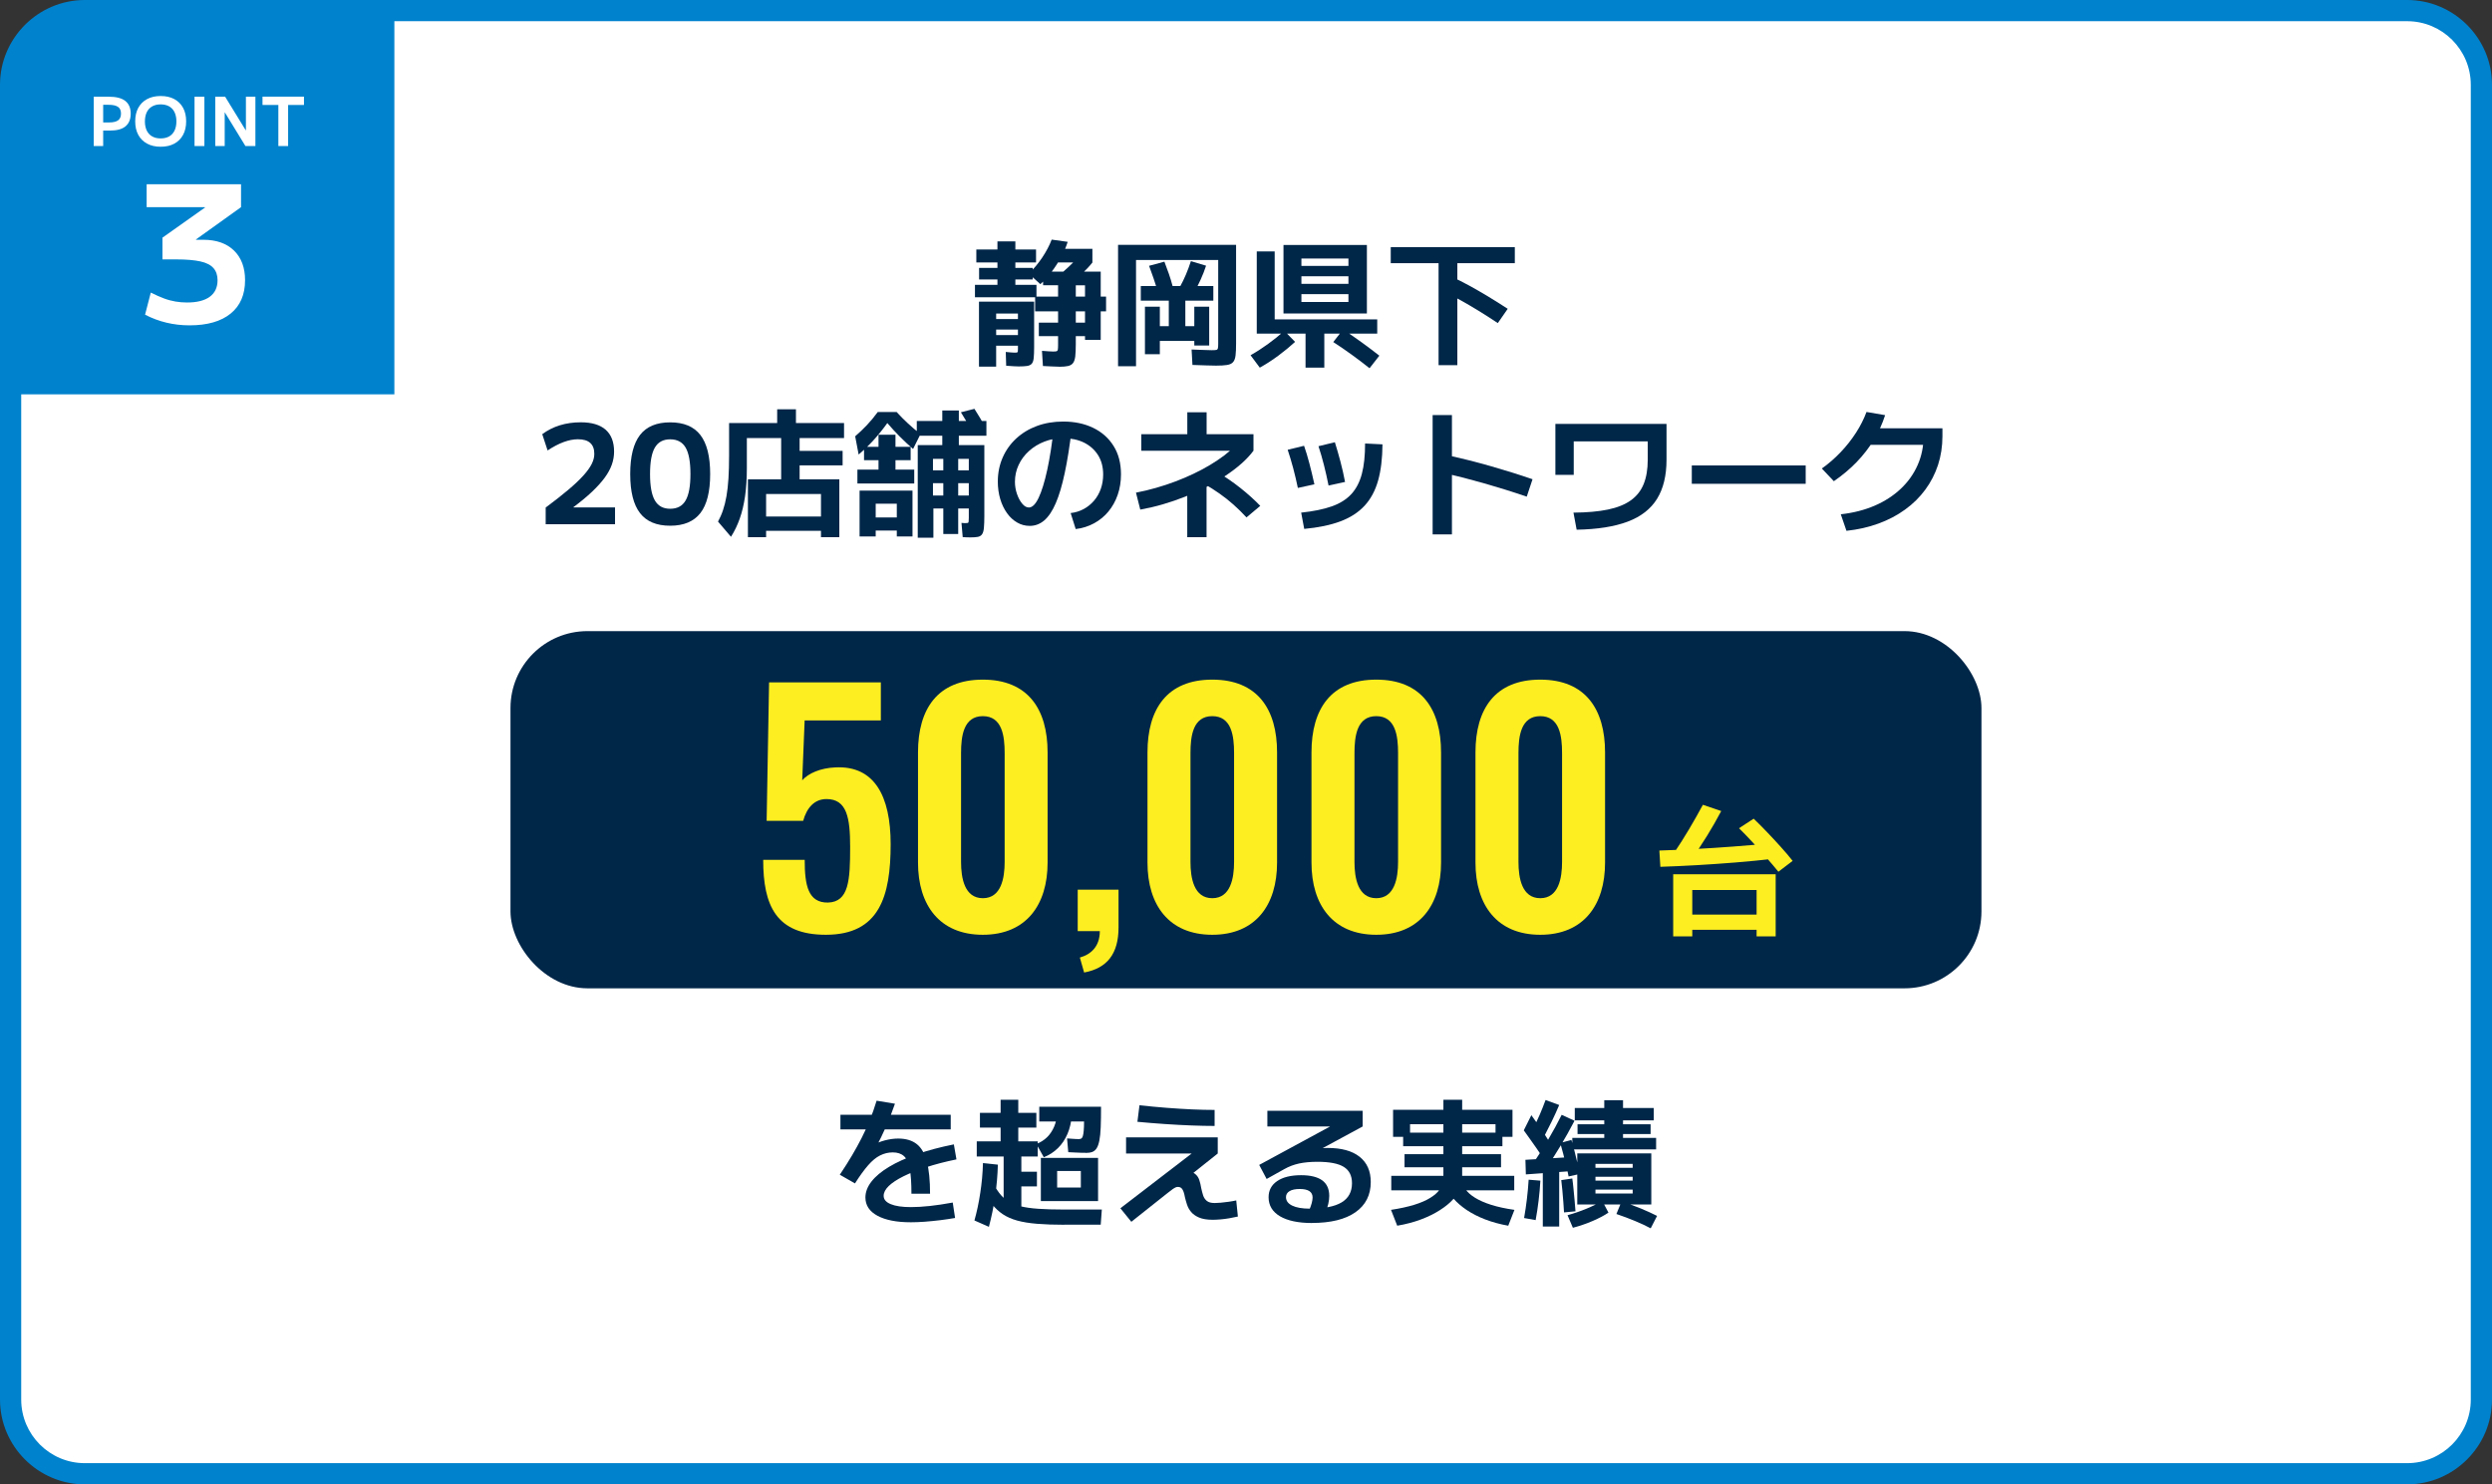 <?xml version="1.0" encoding="UTF-8"?><svg id="c" xmlns="http://www.w3.org/2000/svg" viewBox="0 0 470 280"><rect x="0" y="0" width="470" height="280" fill="#333333" stroke="none"/><defs><style>.g{fill:#0082cd;}.h{fill:#fff;}.i{fill:#fcee21;}.j{fill:#002648;}</style></defs><rect class="h" x="1" y="1" width="468" height="278" rx="15.91" ry="15.91"/><path class="g" d="M454,4c6.62,0,12,5.38,12,12v248c0,6.62-5.38,12-12,12H16c-6.62,0-12-5.38-12-12V16c0-6.62,5.38-12,12-12h438M454,0H16C7.2,0,0,7.2,0,16v248c0,8.8,7.2,16,16,16h438c8.8,0,16-7.2,16-16V16c0-8.8-7.2-16-16-16h0Z"/><path class="g" d="M23.53,0h50.85v74.38H0V23.53C0,10.54,10.54,0,23.53,0Z"/><path class="h" d="M17.68,27.55v-9.31h2.81c1.4,0,2.45.26,3.13.79.68.53,1.03,1.33,1.03,2.4s-.33,1.86-.98,2.4c-.65.54-1.62.8-2.92.8h-2.18v-1.53h1.95c.8,0,1.38-.13,1.75-.4.37-.27.55-.69.55-1.27s-.18-1-.55-1.26c-.37-.26-.95-.4-1.75-.4h-1.06v7.78h-1.79Z"/><path class="h" d="M30.3,27.68c-.98,0-1.83-.19-2.55-.58-.72-.39-1.28-.94-1.67-1.66-.39-.72-.58-1.57-.58-2.55s.19-1.84.58-2.55c.39-.71.94-1.27,1.67-1.65.72-.39,1.57-.58,2.55-.58s1.85.19,2.57.58c.72.39,1.27.94,1.66,1.65.39.71.58,1.57.58,2.55s-.19,1.83-.58,2.55c-.39.72-.94,1.27-1.66,1.66-.72.39-1.58.58-2.57.58ZM30.3,26.11c.63,0,1.17-.13,1.61-.38s.78-.62,1.01-1.1.35-1.06.35-1.73-.12-1.25-.35-1.73-.57-.85-1.01-1.1c-.44-.25-.98-.38-1.61-.38s-1.15.13-1.6.38c-.45.26-.79.62-1.02,1.1-.23.48-.35,1.06-.35,1.73s.12,1.25.35,1.73c.23.48.57.85,1.02,1.1.45.26.98.38,1.6.38Z"/><path class="h" d="M36.69,27.55v-9.31h1.86v9.31h-1.86Z"/><path class="h" d="M40.6,27.55v-9.31h1.86l3.89,6.34h.03v-6.34h1.79v9.31h-1.88l-3.88-6.34h-.03v6.34h-1.79Z"/><path class="h" d="M52.5,27.55v-7.75h-2.99v-1.57h7.82v1.57h-2.99v7.75h-1.85Z"/><path class="h" d="M35.74,61.37c-3,0-5.79-.67-8.38-2.01l1.08-4.17c.91.46,1.74.82,2.48,1.1.74.28,1.47.47,2.18.59.71.12,1.43.18,2.18.18,1.87,0,3.3-.36,4.28-1.08.98-.72,1.47-1.76,1.47-3.13,0-.94-.26-1.7-.77-2.28-.52-.59-1.34-1.01-2.48-1.26-1.14-.25-2.66-.38-4.55-.38h-2.59v-4.1l8.02-5.68v-.07h-11v-4.32h17.8v4.32l-8.49,6.08v.07h1.37c2.47,0,4.4.68,5.79,2.03,1.39,1.35,2.09,3.22,2.09,5.59,0,2.73-.91,4.84-2.73,6.31-1.82,1.47-4.4,2.21-7.73,2.21Z"/><path class="j" d="M183.88,56.07v-2.34h4.24v-1.01h-3.46v-2.18h3.46v-1.04h-3.98v-2.44h3.98v-1.53h3.38v1.53h3.9v2.44h-3.9v1.04h3.28v2.18h-3.28v1.01h3.98v2.34h-11.6ZM184.64,69.17v-12.27h10.4v8.63c0,.85-.03,1.52-.08,2-.05.49-.17.84-.36,1.07-.19.22-.48.37-.87.43s-.91.09-1.57.09c-.21,0-.5,0-.87-.03-.37-.02-.88-.05-1.52-.1l-.08-2.6c.38.04.71.06.99.09s.49.04.65.04c.21,0,.36,0,.46-.03.1-.02.15-.07.17-.16s.03-.24.03-.47v-.65h-4.11v-2h4.11v-1.04h-4.11v-1.98h4.11v-1.04h-4.11v10.01h-3.22ZM196.21,53.6l-2.18-1.98c.94-.9,1.78-1.92,2.54-3.04.75-1.13,1.35-2.25,1.78-3.38l3.02.42c-.28.9-.68,1.84-1.21,2.82-.53.98-1.13,1.92-1.81,2.82-.68.9-1.39,1.68-2.13,2.34ZM199.77,69.17c-.28,0-.68-.01-1.21-.04-.53-.03-1.15-.06-1.86-.09l-.18-2.86c.47.04.88.06,1.25.09.36.03.64.04.83.04.29,0,.51-.02.65-.05.14-.04.23-.14.26-.31.03-.17.05-.46.05-.86v-11.28h-2.83v-2.57h10.87v4.71h1.01v2.78h-1.01v5.38h-2.96v-.7h-8.71v-2.55h8.71v-2.13h-9.41v-2.78h9.41v-2.13h-1.74v11.1c0,.97-.04,1.74-.1,2.3-.07.56-.21.98-.42,1.26-.21.28-.52.46-.94.56-.42.09-.97.14-1.66.14ZM198.39,49.51v-2.57h7.64v2.57h-7.64ZM201.36,53.93l-2.18-1.56c.49-.38,1.01-.81,1.56-1.3.55-.48,1.07-.97,1.56-1.46.48-.48.89-.91,1.22-1.27l2.52,1.17c-.5.64-1.18,1.37-2.03,2.18-.85.82-1.73,1.56-2.65,2.24Z"/><path class="j" d="M210.87,69.09v-22.91h22.26v18.56c0,.97-.03,1.74-.1,2.31s-.23,1-.48,1.27c-.25.28-.63.45-1.14.53s-1.2.12-2.07.12c-.45,0-1.04-.01-1.75-.04-.72-.03-1.62-.06-2.69-.09l-.16-2.91c1.02.04,1.85.07,2.47.09.62.03,1.07.04,1.33.04.4,0,.68-.02.85-.05.16-.03.27-.14.31-.31.04-.17.06-.45.06-.83v-15.83h-15.5v20.05h-3.38ZM215.94,66.8v-8.94h2.81v3.67h1.69v-4.81h-5.28v-2.76h13.68v2.76h-5.28v4.81h1.69v-3.67h2.81v7.31h-2.81v-.86h-6.5v2.5h-2.81ZM218.28,54.77c-.23-.78-.47-1.56-.74-2.34-.27-.78-.54-1.54-.82-2.29l2.89-.78c.29.76.58,1.53.85,2.31.27.78.51,1.56.71,2.34l-2.89.75ZM225.2,55.16l-2.65-1.07c.4-.71.77-1.48,1.12-2.3.35-.82.66-1.67.94-2.53l2.86.86c-.29.9-.64,1.78-1.03,2.64-.39.86-.8,1.66-1.23,2.41Z"/><path class="j" d="M237.6,69.35l-1.74-2.34c1.16-.66,2.27-1.38,3.34-2.16s2.08-1.59,3.03-2.44l2.03,2.08c-.97.88-2.01,1.74-3.11,2.56-1.1.82-2.28,1.59-3.55,2.3ZM246.23,69.35v-6.42h-9.2v-15.5h3.38v12.82h19.34v2.68h-9.98v6.42h-3.54ZM242.07,59.13v-12.92h15.73v12.92h-12.35v-2.16h8.87v-1.48h-8.87v-1.95h8.87v-1.43h-8.87v-1.95h8.87v-1.4h-8.87v10.37h-3.38ZM258.3,69.46c-1.11-.88-2.23-1.74-3.37-2.56-1.14-.82-2.29-1.62-3.47-2.38l1.85-2.37c1.23.82,2.41,1.63,3.55,2.46,1.13.82,2.23,1.65,3.29,2.48l-1.85,2.37Z"/><path class="j" d="M271.32,68.88v-19.24h-9.02v-3.02h23.4v3.02h-10.84v19.24h-3.54ZM282.5,60.95c-1.33-.88-2.57-1.68-3.72-2.38-1.14-.7-2.24-1.34-3.28-1.92-1.04-.58-2.09-1.13-3.15-1.65l1.4-2.81c1.14.52,2.26,1.08,3.35,1.68,1.09.6,2.23,1.25,3.41,1.96,1.18.71,2.46,1.52,3.85,2.42l-1.87,2.7Z"/><path class="j" d="M102.92,95.74c1.7-1.26,3.13-2.39,4.3-3.38s2.11-1.88,2.82-2.67c.71-.79,1.23-1.51,1.56-2.17.33-.66.49-1.29.49-1.9,0-1.84-1.03-2.76-3.09-2.76-1.68,0-3.59.7-5.72,2.11l-1.01-3.07c2.01-1.49,4.44-2.24,7.28-2.24,2.06,0,3.62.47,4.68,1.4,1.06.94,1.59,2.31,1.59,4.13,0,.83-.14,1.66-.43,2.47s-.74,1.64-1.36,2.48c-.62.84-1.42,1.72-2.38,2.63s-2.13,1.88-3.5,2.9v.05h7.85v3.17h-13.08v-3.17Z"/><path class="j" d="M126.4,99.17c-2.57,0-4.46-.79-5.69-2.38-1.23-1.59-1.85-4.04-1.85-7.37s.62-5.78,1.85-7.37c1.23-1.59,3.13-2.38,5.69-2.38s4.46.79,5.69,2.38,1.85,4.04,1.85,7.37-.62,5.79-1.85,7.37-3.13,2.38-5.69,2.38ZM126.4,95.97c1.33,0,2.31-.52,2.91-1.57.61-1.05.91-2.71.91-4.98s-.3-3.95-.91-4.99c-.61-1.04-1.58-1.56-2.91-1.56s-2.28.52-2.89,1.56c-.61,1.04-.91,2.7-.91,4.99s.3,3.93.91,4.98c.61,1.05,1.57,1.57,2.89,1.57Z"/><path class="j" d="M137.86,101.25l-2.44-2.86c.36-.66.68-1.37.94-2.15.26-.77.48-1.64.65-2.61.17-.97.3-2.09.38-3.35.08-1.26.12-2.74.12-4.42v-6.06h9.07v-2.6h3.54v2.6h9.07v2.83h-18.33v5.67c0,1.98-.11,3.75-.34,5.32-.23,1.57-.56,2.97-1,4.21-.44,1.24-.99,2.38-1.65,3.42ZM141.06,101.33v-10.92h6.27v-8.48h3.48v3.12h8.11v2.73h-8.11v2.63h7.49v10.92h-3.46v-1.2h-10.35v-2.7h10.35v-4.24h-10.35v8.14h-3.43Z"/><path class="j" d="M161.94,85.73l-.65-3.43c.8-.69,1.54-1.4,2.22-2.12.68-.72,1.37-1.54,2.04-2.46h3.56c.69.76,1.4,1.48,2.12,2.14.72.67,1.51,1.34,2.38,2.02l-1.4,2.81c-.87-.75-1.7-1.53-2.51-2.34-.81-.81-1.59-1.66-2.35-2.55-.8,1.13-1.66,2.19-2.57,3.2-.92,1.01-1.86,1.92-2.83,2.73ZM161.71,91.21v-2.63h3.98v-1.77h-2.73v-2.52h2.73v-2.29h3.2v2.29h2.86v2.52h-2.86v1.77h3.54v2.63h-10.71ZM162.12,101.2v-8.66h9.98v2.47h-6.94v2.6h3.98v-2.6h2.96v6.19h-2.96v-1.12h-3.98v1.12h-3.04ZM173.09,101.43v-17.47h4.63v-1.77h-4.81v-2.78h4.81v-1.98h3.12v1.98h5.2v2.78h-5.2v1.77h4.81v13.36c0,.94-.03,1.68-.08,2.24-.05.55-.17.96-.35,1.22-.18.26-.44.42-.78.49s-.8.1-1.39.1c-.19,0-.41,0-.66-.01-.25,0-.52-.02-.82-.04l-.23-2.68c.16.02.31.03.47.03h.34c.19,0,.33-.01.4-.04.08-.03.13-.11.14-.26.02-.15.03-.38.03-.71v-11.1h-2v14.17h-2.81v-14.17h-1.95v2.16h6.76v2.42h-6.76v2.34h6.76v2.44h-6.68v5.51h-2.94ZM183.31,81.36c-.33-.62-.67-1.24-1.03-1.86-.36-.61-.71-1.19-1.05-1.73l2.55-.65c.35.54.7,1.11,1.07,1.73.36.62.71,1.23,1.04,1.86l-2.57.65Z"/><path class="j" d="M201.93,96.78c.9-.1,1.73-.36,2.48-.77s1.4-.94,1.95-1.59c.55-.65.97-1.39,1.26-2.22s.44-1.73.44-2.7c0-1.4-.32-2.62-.96-3.64s-1.53-1.81-2.65-2.37c-1.13-.55-2.44-.83-3.93-.83-1.27,0-2.44.21-3.54.64s-2.06,1.01-2.9,1.77c-.84.75-1.5,1.63-1.96,2.63-.47,1-.7,2.06-.7,3.18,0,.8.13,1.57.39,2.31.26.75.59,1.36.99,1.83.4.48.81.71,1.25.71.64,0,1.25-.6,1.83-1.81.58-1.21,1.12-2.95,1.62-5.23.5-2.28.93-5.02,1.27-8.23l3.38.36c-.4,3.28-.84,6.08-1.34,8.41-.49,2.33-1.06,4.23-1.69,5.69-.63,1.46-1.35,2.54-2.16,3.24-.81.69-1.72,1.04-2.74,1.04-.87,0-1.66-.21-2.39-.64-.73-.42-1.37-1.01-1.91-1.77s-.97-1.64-1.27-2.65c-.3-1.01-.46-2.11-.46-3.29,0-1.65.31-3.16.92-4.55s1.47-2.59,2.57-3.6c1.1-1.01,2.4-1.8,3.9-2.35,1.5-.55,3.15-.83,4.95-.83,2.11,0,3.99.39,5.63,1.18,1.64.79,2.93,1.93,3.86,3.42.94,1.49,1.4,3.28,1.4,5.36,0,1.39-.21,2.67-.62,3.86s-1,2.24-1.75,3.15c-.75.91-1.66,1.65-2.7,2.22-1.05.57-2.21.94-3.47,1.09l-.96-3.04Z"/><path class="j" d="M214.25,92.93c1.26-.24,2.52-.54,3.77-.9,1.25-.35,2.47-.76,3.67-1.21,1.2-.45,2.34-.94,3.43-1.46,1.09-.52,2.13-1.07,3.11-1.66.98-.59,1.87-1.19,2.67-1.79.8-.61,1.49-1.22,2.08-1.85l.91.96h-18.64v-3.12h8.68v-4.13h3.64v4.13h8.84v3.12c-.61.82-1.36,1.62-2.25,2.41-.89.79-1.89,1.55-3,2.29-1.11.74-2.3,1.44-3.58,2.11-1.27.67-2.6,1.28-3.99,1.83-1.39.55-2.8,1.04-4.24,1.46-1.44.42-2.87.75-4.29,1.01l-.81-3.2ZM223.92,101.33v-10.35h3.64v10.35h-3.64ZM235.1,97.61c-.81-.88-1.64-1.69-2.47-2.43-.83-.74-1.71-1.43-2.63-2.08-.92-.65-1.9-1.27-2.94-1.86l2.57-2.16c1.47.87,2.9,1.85,4.29,2.95,1.39,1.1,2.64,2.23,3.77,3.39l-2.6,2.18Z"/><path class="j" d="M244.78,92.04c-.26-1.27-.56-2.51-.88-3.73s-.68-2.38-1.04-3.47l3.09-.75c.35.99.68,2.09,1,3.31.32,1.22.64,2.54.95,3.96l-3.12.68ZM245.4,96.7c2.3-.24,4.23-.64,5.77-1.18s2.77-1.32,3.69-2.31c.92-1,1.58-2.27,1.99-3.82.41-1.55.61-3.46.61-5.73l3.28.16c-.02,2.65-.29,4.93-.83,6.84-.54,1.91-1.39,3.49-2.56,4.75s-2.69,2.24-4.56,2.94-4.14,1.17-6.81,1.42l-.57-3.04ZM250.57,91.58c-.26-1.32-.55-2.6-.87-3.86-.32-1.26-.66-2.44-1.03-3.55l3.09-.75c.36,1.14.71,2.36,1.05,3.64.34,1.28.63,2.57.87,3.85l-3.12.68Z"/><path class="j" d="M270.2,100.81v-22.52h3.64v22.52h-3.64ZM287.94,93.68c-2.7-.92-5.38-1.75-8.03-2.51-2.65-.75-5.16-1.4-7.51-1.94l.91-3.28c2.5.54,5.11,1.2,7.84,1.98,2.73.78,5.36,1.6,7.89,2.47l-1.09,3.28Z"/><path class="j" d="M296.75,96.7c2.57-.02,4.74-.21,6.51-.58,1.78-.37,3.22-.95,4.32-1.74,1.1-.79,1.91-1.81,2.42-3.07.51-1.26.77-2.79.77-4.59v-3.46h-13.96v6.32h-3.46v-9.62h20.96v6.76c0,3-.6,5.46-1.79,7.38s-3.04,3.36-5.54,4.3-5.7,1.45-9.62,1.52l-.6-3.22Z"/><path class="j" d="M319.08,91.26v-3.46h21.48v3.46h-21.48Z"/><path class="j" d="M343.6,88.38c1.27-.9,2.44-1.92,3.54-3.07,1.09-1.14,2.06-2.37,2.9-3.67s1.5-2.61,1.99-3.93l3.51.6c-.52,1.63-1.23,3.18-2.13,4.67-.9,1.48-1.99,2.88-3.25,4.19-1.27,1.31-2.7,2.51-4.29,3.6l-2.26-2.39ZM347.19,97.01c2.34-.26,4.46-.8,6.37-1.62,1.91-.82,3.55-1.89,4.93-3.19s2.44-2.79,3.18-4.47c.75-1.68,1.12-3.5,1.12-5.46l1.48,1.64h-12.61v-3.12h14.69v1.48c0,1.92-.28,3.74-.83,5.43-.56,1.7-1.36,3.26-2.41,4.68-1.05,1.42-2.31,2.67-3.8,3.74-1.48,1.08-3.16,1.96-5.02,2.64s-3.88,1.14-6.04,1.37l-1.07-3.12Z"/><path class="j" d="M171.9,225.18c0-1.98-.1-3.53-.31-4.67-.21-1.13-.57-1.94-1.09-2.42-.52-.48-1.23-.71-2.13-.71-.83,0-1.62.19-2.38.57s-1.51,1-2.26,1.86c-.75.86-1.58,2-2.48,3.42l-2.86-1.64c.88-1.32,1.66-2.54,2.31-3.65.66-1.12,1.26-2.21,1.81-3.29.55-1.08,1.05-2.18,1.51-3.3.46-1.13.9-2.37,1.31-3.72l3.46.57c-.54,1.56-1.1,3.01-1.69,4.34s-1.23,2.65-1.92,3.95l-.65-.42c.73-.42,1.52-.74,2.37-.96s1.68-.34,2.5-.34c1.46,0,2.62.35,3.5,1.04.88.69,1.51,1.8,1.91,3.33.4,1.53.6,3.54.6,6.03h-3.48ZM158.51,213.04v-2.76h20.8v2.76h-20.8ZM171.77,230.56c-2.67,0-4.76-.41-6.28-1.23s-2.27-1.97-2.27-3.45c0-1.02.38-2.02,1.14-3s1.87-1.9,3.31-2.77c1.45-.87,3.2-1.66,5.25-2.38,2.05-.72,4.38-1.34,6.98-1.86l.49,2.83c-2.1.43-3.99.92-5.67,1.47-1.68.55-3.12,1.12-4.33,1.72-1.2.6-2.13,1.21-2.77,1.83s-.96,1.24-.96,1.85c0,.68.44,1.2,1.33,1.57.88.37,2.16.56,3.82.56,1.04,0,2.22-.07,3.54-.21,1.32-.14,2.76-.36,4.34-.65l.44,2.91c-.88.16-1.83.29-2.83.42-1.01.12-1.98.22-2.94.29-.95.07-1.82.1-2.6.1Z"/><path class="j" d="M186.51,231.42l-2.73-1.2c.45-1.59.82-3.32,1.1-5.19.29-1.86.46-3.74.51-5.63l2.81.29c-.05,2.01-.23,4.02-.52,6.02-.29,2-.69,3.9-1.17,5.71ZM189.29,228.69v-10.53h-5.07v-2.86h4.5v-2.6h-3.9v-2.78h3.9v-2.47h3.33v2.47h3.41v2.78h-3.41v2.6h3.67v2.86h-3.09v2.86h2.94v2.78h-2.94v4.89h-3.33ZM200.76,231.03c-1.98,0-3.69-.06-5.15-.18s-2.71-.32-3.76-.61c-1.05-.29-1.95-.69-2.72-1.2-.76-.51-1.44-1.15-2.04-1.91-.6-.76-1.19-1.68-1.78-2.76l1.74-1.69c.45.92.92,1.7,1.4,2.34.48.64,1.04,1.17,1.68,1.57.63.41,1.41.72,2.34.95.93.23,2.06.39,3.41.48,1.34.09,2.97.14,4.88.14h7.05l-.21,2.86h-6.84ZM196.86,218.29l-1.4-2.5c.78-.29,1.45-.72,2.02-1.27.56-.55,1.01-1.23,1.34-2.01.33-.79.54-1.69.62-2.72l2.7.55c-.09,1.32-.36,2.5-.81,3.55-.45,1.05-1.05,1.95-1.81,2.69s-1.64,1.32-2.67,1.72ZM204.76,217.46c-.17,0-.45,0-.82-.01-.37,0-.78-.03-1.21-.05-.43-.03-.85-.05-1.25-.06l-.23-2.6c.31.02.62.04.92.07s.56.04.78.05c.22,0,.39.01.51.01.19,0,.35-.04.47-.1.12-.07.22-.22.29-.44.07-.22.13-.56.17-1,.04-.44.07-1.04.07-1.78h-8.45v-2.78h11.65c0,1.54-.02,2.83-.06,3.87-.04,1.04-.13,1.88-.26,2.52-.13.64-.3,1.13-.52,1.46-.22.33-.49.56-.82.68-.33.12-.74.18-1.22.18ZM196.31,226.56v-8.14h10.79v8.14h-7.72v-2.55h4.47v-3.12h-4.47v5.67h-3.07Z"/><path class="j" d="M213.39,230.49l-2.08-2.57,14.59-11.21.05.88h-13.57v-3.04h17.29v3.04l-6.76,5.38-1.66-.1c.05-.64.27-1.13.66-1.46.39-.33.91-.49,1.57-.49.83,0,1.45.16,1.86.47.41.31.69.71.85,1.2.16.49.28.99.36,1.51.1.49.23.95.36,1.38.14.43.37.78.7,1.05.33.27.82.4,1.48.4.28,0,.66-.02,1.14-.06.48-.04,1-.1,1.53-.18s1.01-.16,1.4-.25l.31,3.04c-.54.12-1.09.23-1.65.33-.56.09-1.11.17-1.64.21-.53.04-1.01.07-1.44.07-1.07,0-1.94-.14-2.59-.42-.65-.28-1.15-.63-1.51-1.07-.36-.43-.61-.9-.77-1.39-.16-.49-.29-.96-.39-1.39-.07-.38-.15-.71-.25-1-.1-.29-.23-.51-.39-.68-.17-.16-.4-.25-.72-.25-.12,0-.25.03-.39.09-.14.06-.33.17-.56.33s-.56.41-.98.75l-6.84,5.43ZM229.07,212.39c-1.28,0-2.73-.03-4.34-.09s-3.29-.15-5.04-.27c-1.75-.12-3.48-.26-5.17-.42l.39-3.12c1.73.19,3.44.35,5.11.48,1.67.13,3.28.23,4.82.3,1.54.07,2.96.1,4.24.1v3.02Z"/><path class="j" d="M247.43,230.7c-2.58,0-4.59-.43-6.02-1.27-1.43-.85-2.15-2.04-2.15-3.59,0-1.3.54-2.32,1.62-3.05,1.08-.74,2.59-1.11,4.51-1.11,1.77,0,3.09.33,3.98.97.88.65,1.33,1.62,1.33,2.93,0,.47-.06.97-.18,1.5-.12.53-.3,1.07-.55,1.62l-3.09-.34c.24-.55.42-1.03.52-1.43.1-.4.16-.75.16-1.04,0-1.07-.81-1.61-2.42-1.61-.83,0-1.47.13-1.92.4-.45.27-.68.65-.68,1.13,0,.69.39,1.23,1.18,1.61.79.38,1.88.57,3.29.57,2.7,0,4.71-.39,6.02-1.18,1.31-.79,1.96-2,1.96-3.63,0-1.4-.52-2.43-1.55-3.07-1.03-.64-2.69-.96-4.98-.96-1.3,0-2.45.11-3.45.32-1,.22-1.92.57-2.77,1.05l-3.35,1.87-1.4-2.65,14.33-7.77v.52h-12.79v-2.96h17.97v2.96l-12.87,6.97-1.82-1.51c.55-.21,1.18-.39,1.88-.56.7-.16,1.43-.31,2.17-.43s1.46-.22,2.16-.3,1.32-.12,1.87-.12c2.62,0,4.63.55,6.03,1.66s2.11,2.7,2.11,4.76c0,2.46-.96,4.36-2.89,5.71s-4.66,2.02-8.22,2.02Z"/><path class="j" d="M263.52,231.21l-1.17-2.99c1.7-.26,3.16-.58,4.39-.96,1.23-.38,2.25-.82,3.05-1.33.81-.5,1.4-1.04,1.78-1.61h4.81c.4.57,1,1.11,1.81,1.61.81.5,1.82.95,3.05,1.34,1.23.39,2.7.71,4.39.95l-1.17,2.99c-1.56-.28-3-.67-4.33-1.18-1.33-.51-2.49-1.11-3.5-1.78-1-.68-1.83-1.39-2.47-2.13-.66.75-1.51,1.46-2.56,2.13-1.05.68-2.25,1.27-3.61,1.78-1.36.51-2.86.91-4.49,1.18ZM262.4,224.53v-2.73h23.19v2.73h-23.19ZM262.74,214.45v-5.1h9.49v-1.9h3.54v1.9h9.49v5.1h-3.2v-2.39h-16.12v2.39h-3.2ZM272.23,222.43v-2.24h-7.33v-2.47h7.33v-1.51h-7.59v-2.55h7.59v-2.03h3.54v2.03h7.59v2.55h-7.59v1.51h7.33v2.47h-7.33v2.24h-3.54Z"/><path class="j" d="M290.9,218.24c-.31-.49-.67-1.02-1.08-1.6-.41-.58-.82-1.17-1.25-1.77-.43-.6-.82-1.15-1.18-1.65l1.43-2.86c.59.81,1.19,1.68,1.81,2.59s1.15,1.73,1.6,2.46l-1.33,2.83ZM289.63,230.15l-2.18-.39c.21-1.2.39-2.4.53-3.6s.26-2.41.33-3.63l2.21.18c-.07,1.25-.18,2.49-.33,3.73s-.33,2.47-.56,3.7ZM287.78,221.54l-.08-2.76,8.71-.52v2.65l-8.63.62ZM291.19,214.47l-2.11-1.46c.48-.9.92-1.81,1.31-2.72.39-.91.76-1.84,1.11-2.79l2.57.94c-.43,1.02-.89,2.04-1.38,3.04-.49,1.01-.99,2-1.51,2.99ZM291.37,220.71l-2.13-1.38c.99-1.47,1.92-2.95,2.79-4.43.88-1.48,1.71-3.02,2.51-4.61l2.42,1.12c-.85,1.63-1.73,3.21-2.64,4.73-.91,1.53-1.89,3.05-2.95,4.58ZM290.98,231.37v-10.89h3.09v10.89h-3.09ZM295.84,221.91c-.12-.64-.27-1.33-.46-2.08s-.37-1.49-.56-2.22c-.19-.74-.37-1.41-.55-2.01l2.11-.57c.19.64.38,1.33.57,2.08.19.75.37,1.5.55,2.25.17.75.32,1.45.44,2.09l-2.11.47ZM294.98,228.69c-.03-.59-.08-1.24-.13-1.96-.05-.72-.11-1.44-.18-2.16-.07-.72-.14-1.37-.21-1.96l2.08-.31c.09.61.16,1.27.23,2,.07.73.14,1.46.21,2.2s.12,1.4.16,1.99l-2.16.21ZM296.65,231.6l-1.01-2.37c1.28-.36,2.5-.78,3.65-1.26,1.15-.48,2.12-.96,2.9-1.44l1.17,2.21c-.76.52-1.74,1.04-2.94,1.56-1.2.52-2.45.95-3.77,1.3ZM296.54,216.81v-2.16h6.03v-.73h-5.04v-1.85h5.04v-.73h-5.56v-2.34h5.56v-1.46h3.54v1.46h5.8v2.34h-5.8v.73h5.2v1.85h-5.2v.73h6.24v2.16h-15.81ZM297.48,227.21v-9.65h13.96v9.65h-10.53v-2.08h7.02v-.73h-7.02v-1.69h7.02v-.73h-7.02v-1.69h7.02v-.75h-7.02v7.67h-3.43ZM311.34,231.71c-.83-.45-1.81-.91-2.94-1.38s-2.3-.91-3.54-1.33l.96-2.34c1.3.4,2.52.83,3.65,1.3s2.15.94,3.06,1.4l-1.2,2.34Z"/><rect class="j" x="96.28" y="119.05" width="277.43" height="67.38" rx="14.51" ry="14.51"/><path class="i" d="M143.95,162.2h7.82c0,4.81.64,8.11,4.4,8.05,3.94-.12,4.17-4.23,4.17-10.48,0-5.44-.58-9.04-4.46-9.04-2.26,0-3.71,1.62-4.4,4.11h-6.89l.46-26.12h21.08v7.18h-14.37l-.46,11.29c1.16-1.33,3.48-2.32,6.2-2.43,7.41-.41,10.48,5.39,10.48,14.48,0,9.79-2.09,17.09-12.22,17.09-9.38,0-11.82-5.5-11.82-14.13Z"/><path class="i" d="M173.14,162.72v-20.79c0-8.22,3.71-13.73,12.22-13.73s12.22,5.56,12.22,13.73v20.79c0,7.99-4.05,13.61-12.22,13.61s-12.22-5.62-12.22-13.61ZM189.48,162.6v-20.56c0-3.19-.46-6.95-4.11-6.95s-4.11,3.77-4.11,6.95v20.56c0,3.01.64,6.83,4.11,6.83s4.11-3.82,4.11-6.83Z"/><path class="i" d="M203.67,180.62c2.08-.58,3.76-2.08,3.76-4.98h-4.17v-7.82h7.7v7.12c0,4.98-2.14,7.7-6.49,8.51l-.81-2.84Z"/><path class="i" d="M216.42,162.72v-20.79c0-8.22,3.71-13.73,12.22-13.73s12.22,5.56,12.22,13.73v20.79c0,7.99-4.05,13.61-12.22,13.61s-12.22-5.62-12.22-13.61ZM232.75,162.6v-20.56c0-3.19-.46-6.95-4.11-6.95s-4.11,3.77-4.11,6.95v20.56c0,3.01.64,6.83,4.11,6.83s4.11-3.82,4.11-6.83Z"/><path class="i" d="M247.35,162.72v-20.79c0-8.22,3.71-13.73,12.22-13.73s12.22,5.56,12.22,13.73v20.79c0,7.99-4.05,13.61-12.22,13.61s-12.22-5.62-12.22-13.61ZM263.68,162.6v-20.56c0-3.19-.46-6.95-4.11-6.95s-4.11,3.77-4.11,6.95v20.56c0,3.01.64,6.83,4.11,6.83s4.11-3.82,4.11-6.83Z"/><path class="i" d="M278.28,162.72v-20.79c0-8.22,3.71-13.73,12.22-13.73s12.22,5.56,12.22,13.73v20.79c0,7.99-4.05,13.61-12.22,13.61s-12.22-5.62-12.22-13.61ZM294.61,162.6v-20.56c0-3.19-.46-6.95-4.11-6.95s-4.11,3.77-4.11,6.95v20.56c0,3.01.64,6.83,4.11,6.83s4.11-3.82,4.11-6.83Z"/><path class="i" d="M313.15,163.5l-.19-3.06c2.2-.07,4.46-.17,6.78-.29,2.32-.12,4.69-.28,7.11-.46,2.42-.18,4.86-.38,7.32-.59l.56,2.87c-2.54.29-5.04.53-7.5.73s-4.87.36-7.24.5c-2.36.13-4.64.24-6.85.31ZM315.57,176.63v-11.71h19.33v11.71h-3.6v-1.24h-12.13v-2.87h12.13v-4.64h-12.13v8.75h-3.6ZM319.08,161.99l-3.28-1.21c.91-1.34,1.83-2.79,2.75-4.34s1.79-3.09,2.62-4.63l3.46,1.18c-.84,1.59-1.73,3.15-2.67,4.67s-1.9,2.96-2.89,4.32ZM335.41,164.44c-.7-.86-1.47-1.77-2.32-2.74-.85-.97-1.71-1.92-2.59-2.87-.88-.95-1.72-1.82-2.52-2.6l2.77-1.8c.82.79,1.67,1.64,2.55,2.56s1.73,1.84,2.56,2.76c.83.92,1.58,1.8,2.24,2.64l-2.68,2.04Z"/></svg>